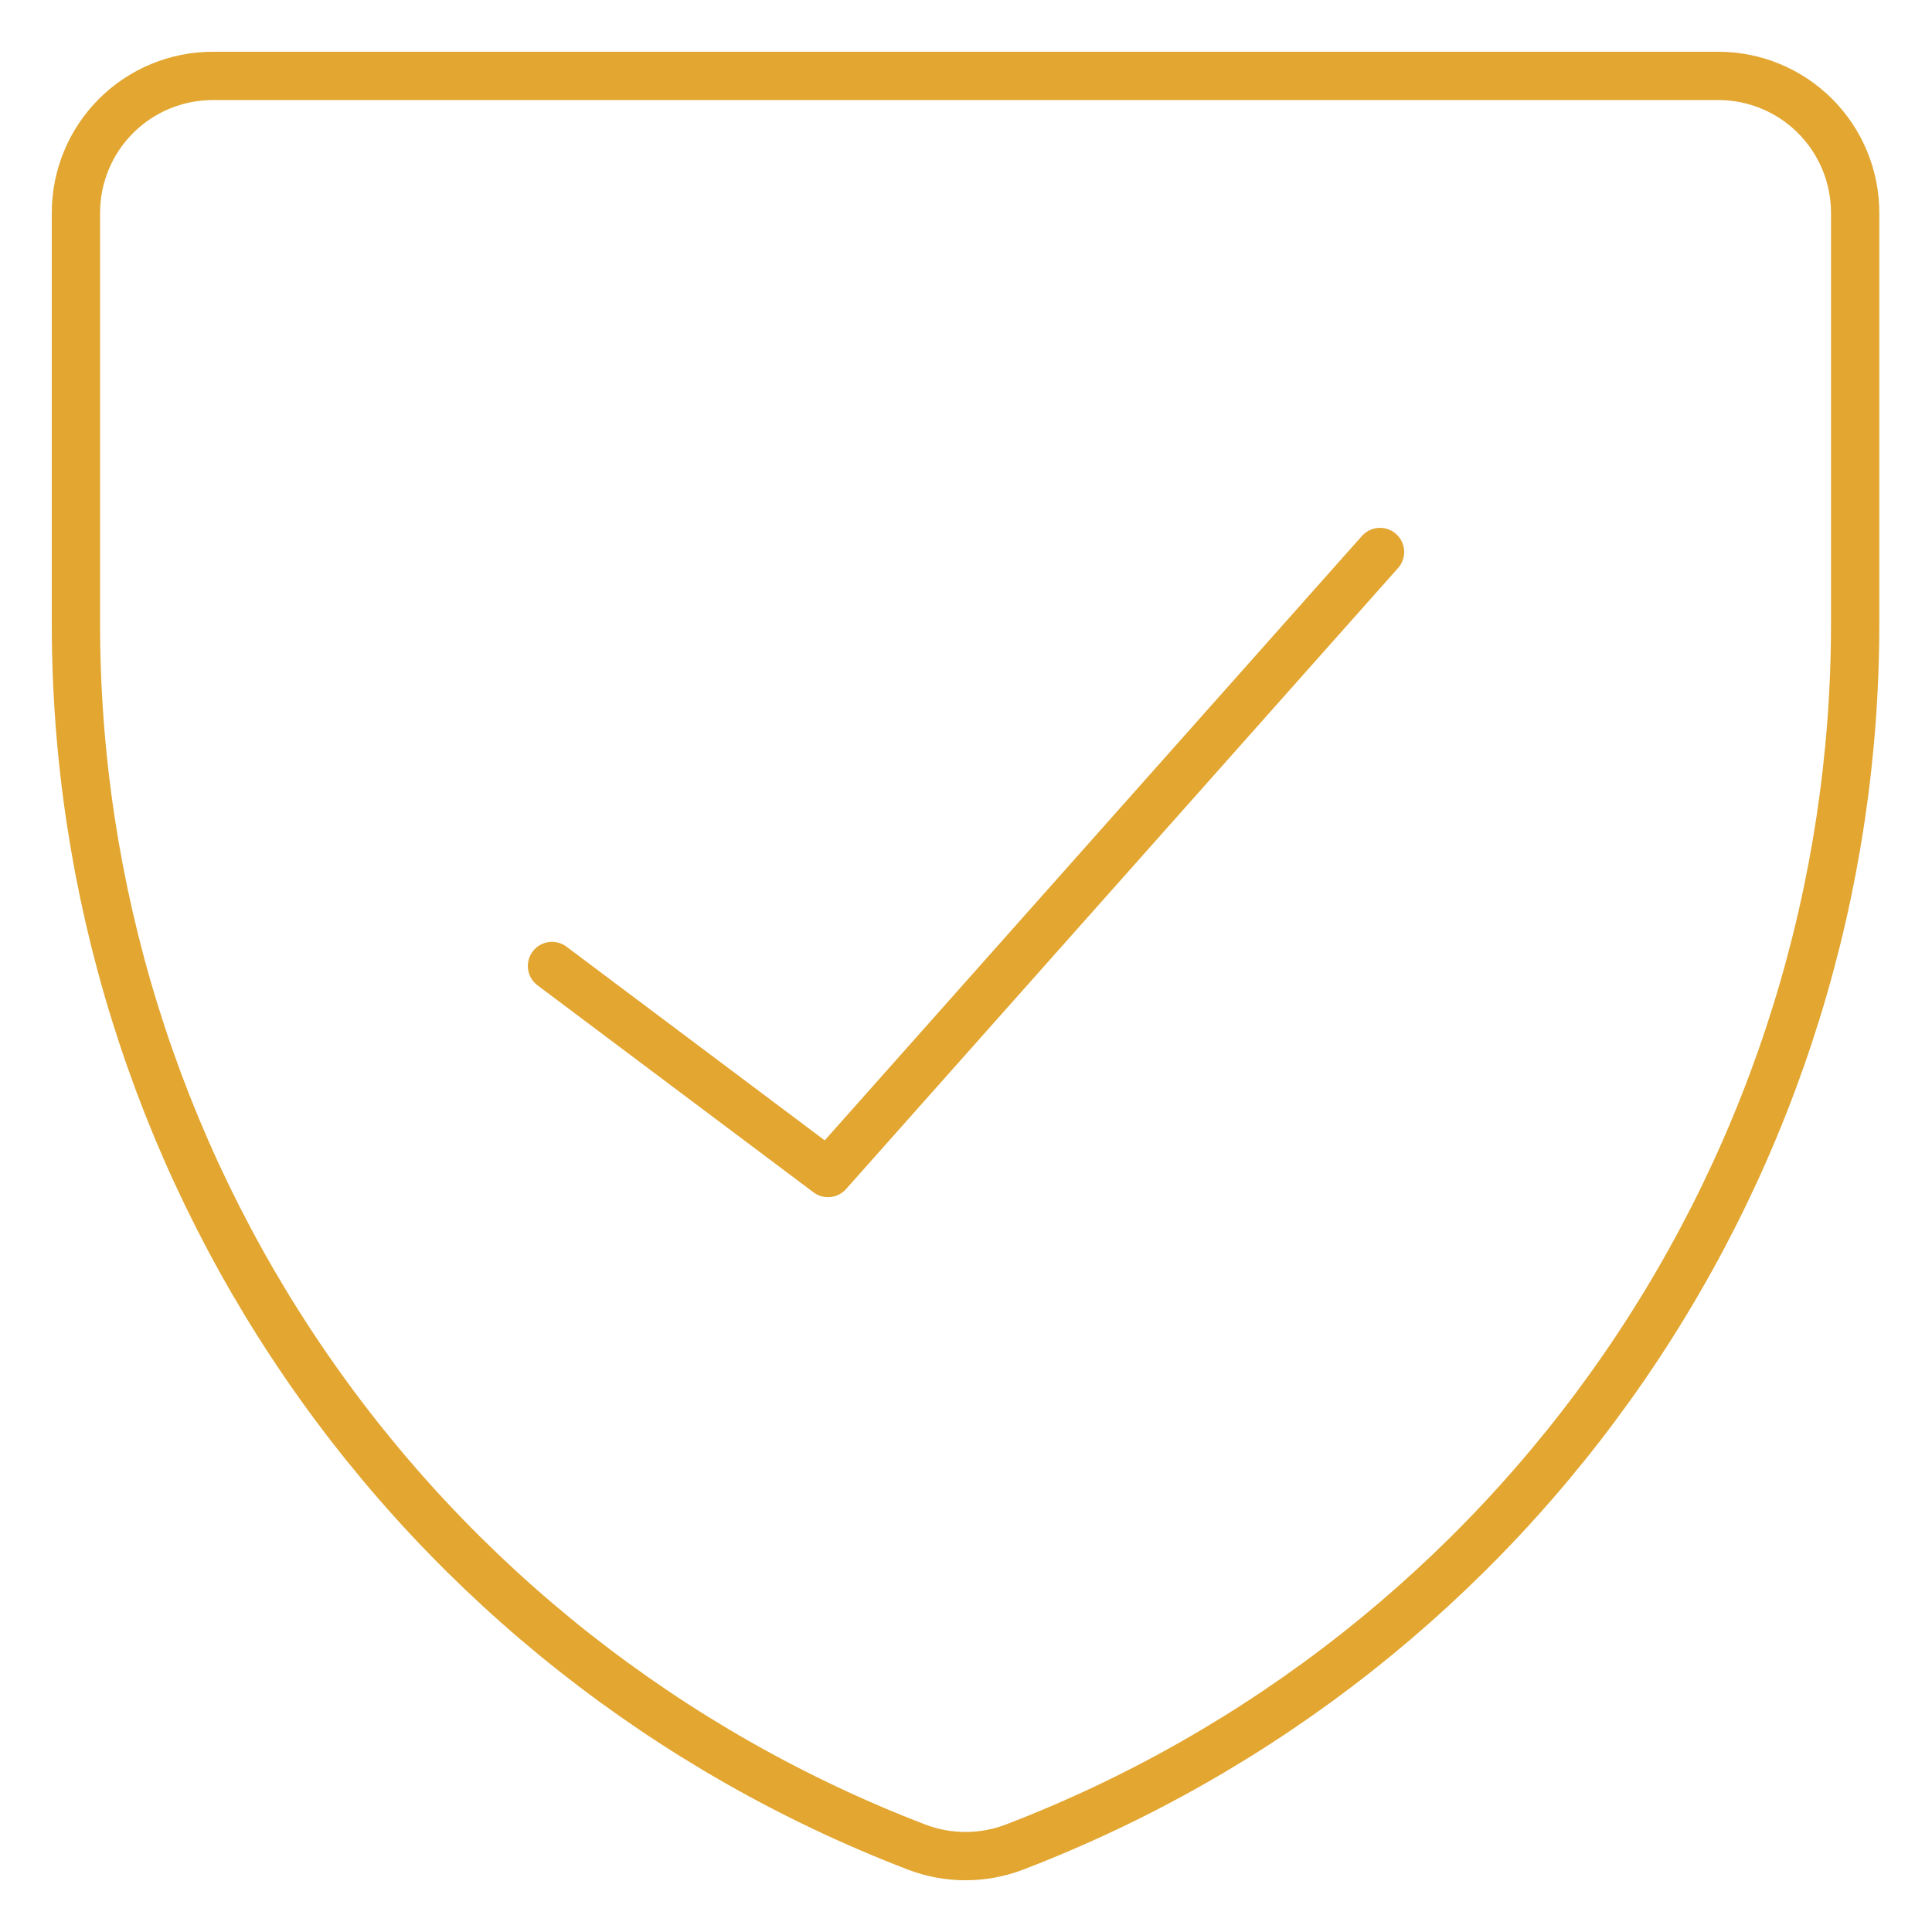 <?xml version="1.0" encoding="UTF-8"?> <svg xmlns="http://www.w3.org/2000/svg" width="80" height="80" viewBox="0 0 80 80" fill="none"><path d="M42.021 76.478C40.708 76.984 39.254 76.984 37.941 76.478C27.696 72.544 18.885 65.596 12.672 56.55C6.459 47.504 3.137 36.786 3.144 25.812V8.81C3.144 7.307 3.741 5.866 4.803 4.803C5.866 3.74 7.308 3.143 8.811 3.143H71.151C72.654 3.143 74.095 3.74 75.158 4.803C76.221 5.866 76.818 7.307 76.818 8.81V25.812C76.824 36.786 73.502 47.504 67.29 56.55C61.076 65.596 52.266 72.544 42.021 76.478Z" stroke="#E2A631" stroke-width="2" stroke-linecap="round" stroke-linejoin="round"></path><path d="M57.143 22.857L34.286 48.572L22.857 40" stroke="#E2A631" stroke-width="2" stroke-linecap="round" stroke-linejoin="round"></path></svg> 